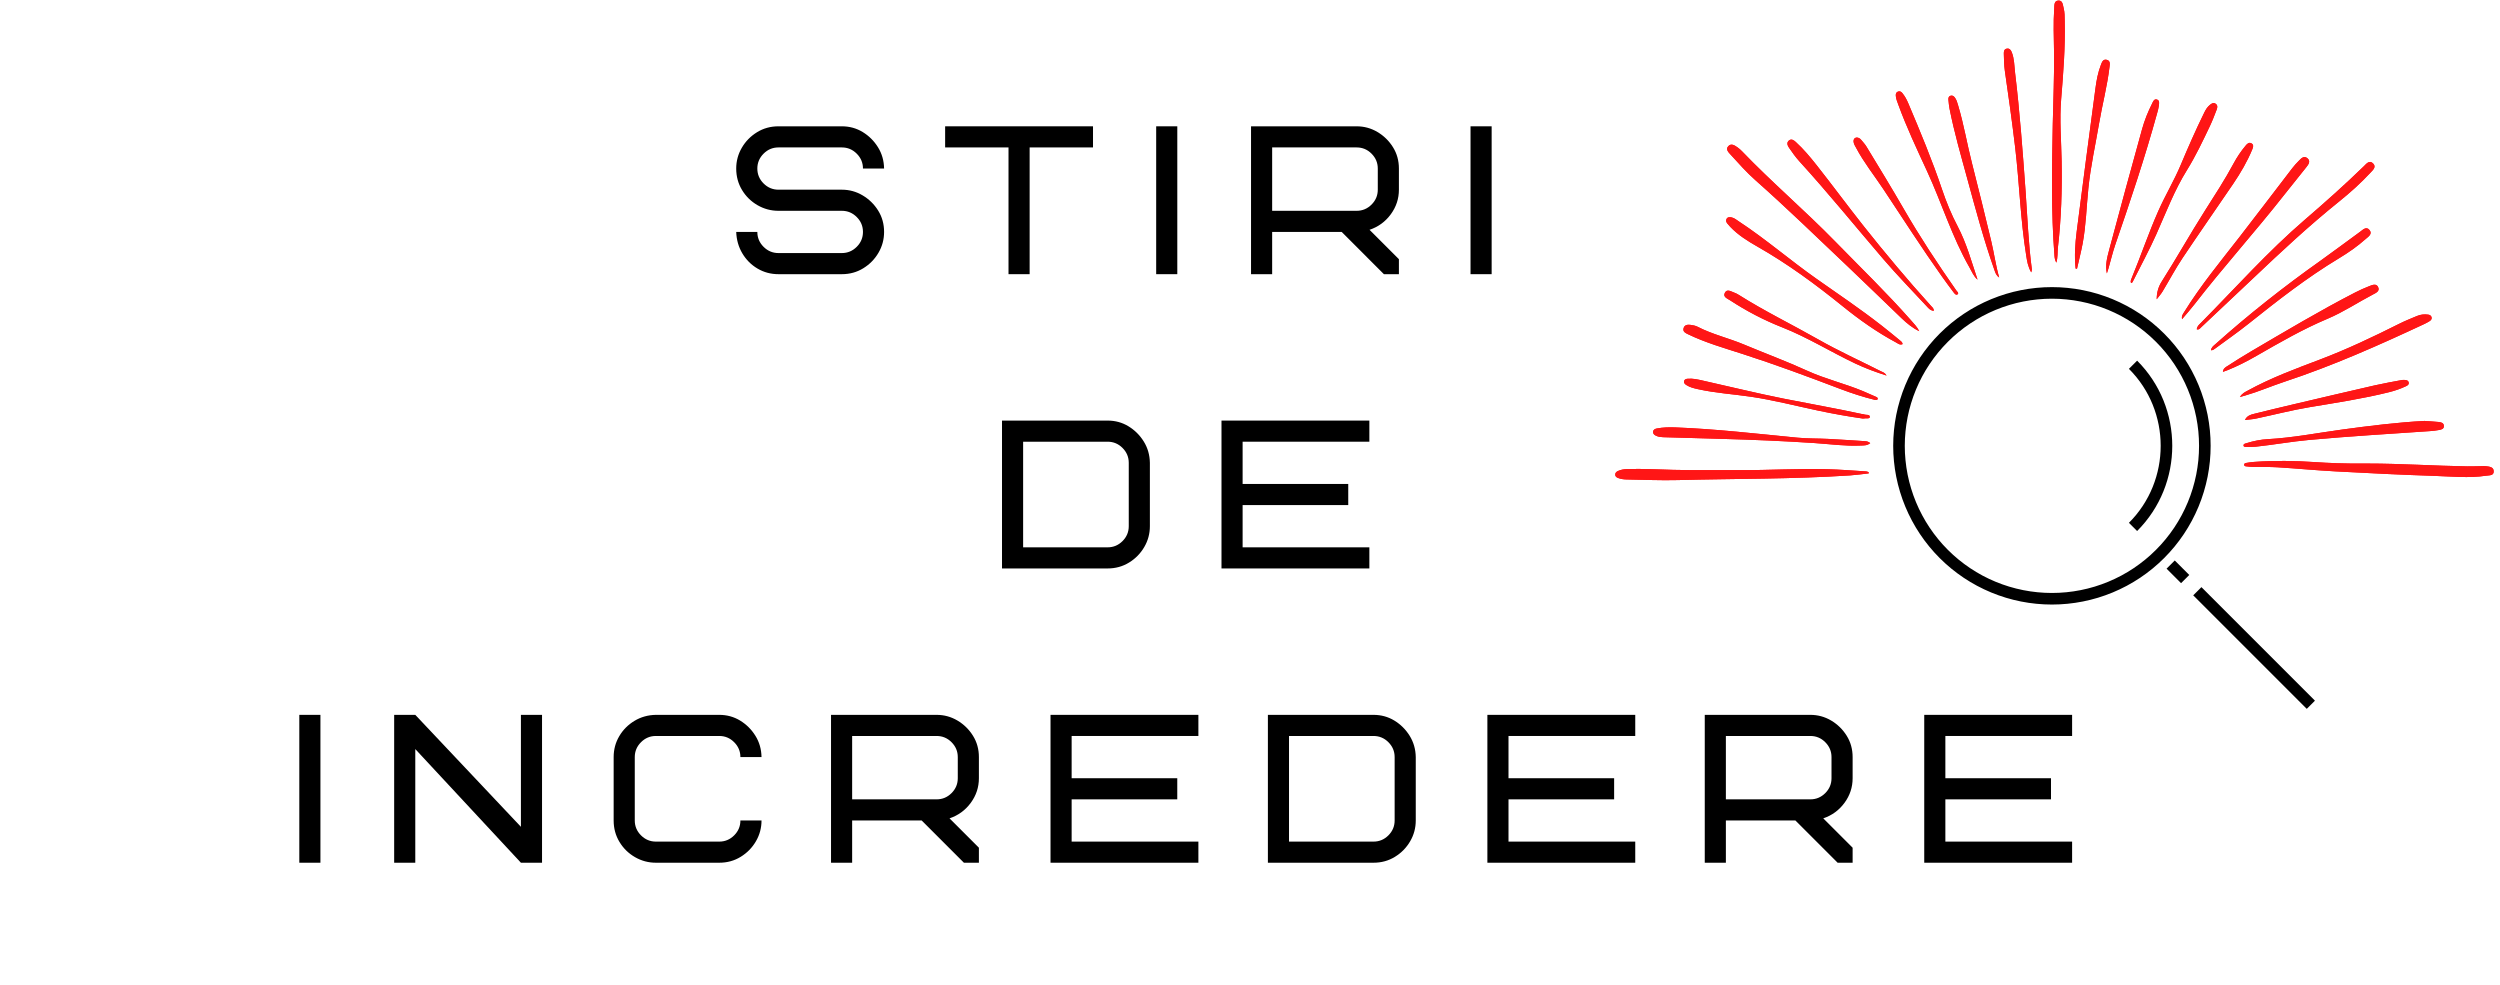 <svg xmlns="http://www.w3.org/2000/svg" xmlns:xlink="http://www.w3.org/1999/xlink" width="881" zoomAndPan="magnify" viewBox="0 0 660.75 260.25" height="347" preserveAspectRatio="xMidYMid meet"><defs><clipPath id="49d83491ef"><path d="M 500.371 75.883 L 611.801 75.883 L 611.801 187.312 L 500.371 187.312 Z M 500.371 75.883 "></path></clipPath><clipPath id="903aa49495"><path d="M 520 75.883 L 611.801 75.883 L 611.801 183 L 520 183 Z M 520 75.883 "></path></clipPath><clipPath id="0c5e429847"><path d="M 537 112 L 611.801 112 L 611.801 187.312 L 537 187.312 Z M 537 112 "></path></clipPath><clipPath id="e9cf9294e7"><path d="M 530 105 L 611.801 105 L 611.801 187.312 L 530 187.312 Z M 530 105 "></path></clipPath><clipPath id="e4dfebdce0"><path d="M 426.855 0 L 659.438 0 L 659.438 127 L 426.855 127 Z M 426.855 0 "></path></clipPath></defs><g id="a9095b2b17"><g clip-rule="nonzero" clip-path="url(#49d83491ef)"><path style="fill:none;stroke-width:2;stroke-linecap:butt;stroke-linejoin:miter;stroke:#000000;stroke-opacity:1;stroke-miterlimit:10;" d="M 53.799 27.401 C 53.799 28.264 53.758 29.126 53.674 29.986 C 53.587 30.849 53.462 31.701 53.294 32.551 C 53.123 33.399 52.914 34.236 52.663 35.063 C 52.413 35.892 52.122 36.704 51.791 37.502 C 51.459 38.301 51.091 39.082 50.683 39.845 C 50.275 40.608 49.831 41.348 49.351 42.068 C 48.871 42.785 48.356 43.479 47.807 44.148 C 47.258 44.817 46.679 45.457 46.066 46.067 C 45.456 46.68 44.816 47.259 44.147 47.808 C 43.479 48.356 42.787 48.869 42.067 49.352 C 41.348 49.831 40.607 50.275 39.844 50.684 C 39.081 51.09 38.3 51.46 37.502 51.791 C 36.703 52.121 35.891 52.412 35.064 52.664 C 34.235 52.914 33.398 53.124 32.551 53.292 C 31.703 53.46 30.848 53.588 29.988 53.672 C 29.128 53.756 28.266 53.8 27.4 53.8 C 26.535 53.8 25.673 53.756 24.813 53.672 C 23.953 53.588 23.098 53.46 22.25 53.292 C 21.401 53.124 20.563 52.914 19.737 52.664 C 18.91 52.412 18.096 52.121 17.297 51.791 C 16.498 51.46 15.717 51.09 14.954 50.684 C 14.193 50.275 13.451 49.831 12.734 49.352 C 12.014 48.869 11.32 48.356 10.651 47.808 C 9.983 47.259 9.345 46.68 8.732 46.067 C 8.122 45.457 7.54 44.817 6.992 44.148 C 6.443 43.479 5.93 42.785 5.45 42.068 C 4.968 41.348 4.524 40.608 4.118 39.845 C 3.71 39.082 3.339 38.301 3.01 37.502 C 2.679 36.704 2.388 35.892 2.137 35.063 C 1.885 34.236 1.676 33.399 1.507 32.551 C 1.339 31.701 1.211 30.849 1.127 29.986 C 1.043 29.126 0.999 28.264 0.999 27.401 C 0.999 26.536 1.043 25.673 1.127 24.813 C 1.211 23.951 1.339 23.098 1.507 22.249 C 1.676 21.401 1.885 20.564 2.137 19.737 C 2.388 18.908 2.679 18.096 3.01 17.298 C 3.339 16.499 3.71 15.718 4.118 14.955 C 4.524 14.192 4.968 13.452 5.45 12.732 C 5.93 12.015 6.443 11.321 6.992 10.652 C 7.54 9.983 8.122 9.343 8.732 8.733 C 9.345 8.12 9.983 7.541 10.651 6.992 C 11.32 6.444 12.014 5.931 12.734 5.448 C 13.451 4.968 14.193 4.524 14.954 4.116 C 15.717 3.71 16.498 3.34 17.297 3.008 C 18.096 2.679 18.91 2.388 19.737 2.136 C 20.563 1.886 21.401 1.676 22.25 1.508 C 23.098 1.339 23.953 1.212 24.813 1.128 C 25.673 1.043 26.535 1 27.4 1 C 28.266 1 29.128 1.043 29.988 1.128 C 30.848 1.212 31.703 1.339 32.551 1.508 C 33.398 1.676 34.235 1.886 35.064 2.136 C 35.891 2.388 36.703 2.679 37.502 3.008 C 38.3 3.34 39.081 3.71 39.844 4.116 C 40.607 4.524 41.348 4.968 42.067 5.448 C 42.787 5.931 43.479 6.444 44.147 6.992 C 44.816 7.541 45.456 8.12 46.066 8.733 C 46.679 9.343 47.258 9.983 47.807 10.652 C 48.356 11.321 48.871 12.015 49.351 12.732 C 49.831 13.452 50.275 14.192 50.683 14.955 C 51.091 15.718 51.459 16.499 51.791 17.298 C 52.122 18.096 52.413 18.908 52.663 19.737 C 52.914 20.564 53.123 21.401 53.294 22.249 C 53.462 23.098 53.587 23.951 53.674 24.813 C 53.758 25.673 53.799 26.536 53.799 27.401 Z M 53.799 27.401 " transform="matrix(1.531,0,0,1.531,500.373,75.884)"></path></g><g clip-rule="nonzero" clip-path="url(#903aa49495)"><path style="fill:none;stroke-width:2;stroke-linecap:butt;stroke-linejoin:miter;stroke:#000000;stroke-opacity:1;stroke-miterlimit:10;" d="M 41.401 13.401 C 49.101 21.1 49.101 33.7 41.401 41.399 " transform="matrix(1.531,0,0,1.531,500.373,75.884)"></path></g><g clip-rule="nonzero" clip-path="url(#0c5e429847)"><path style="fill:none;stroke-width:2;stroke-linecap:butt;stroke-linejoin:miter;stroke:#000000;stroke-opacity:1;stroke-miterlimit:10;" d="M 72.1 72.101 L 52.5 52.501 " transform="matrix(1.531,0,0,1.531,500.373,75.884)"></path></g><g clip-rule="nonzero" clip-path="url(#e9cf9294e7)"><path style="fill:none;stroke-width:2;stroke-linecap:butt;stroke-linejoin:miter;stroke:#000000;stroke-opacity:1;stroke-miterlimit:10;" d="M 47.899 47.899 L 50.4 50.401 " transform="matrix(1.531,0,0,1.531,500.373,75.884)"></path></g><g clip-rule="nonzero" clip-path="url(#e4dfebdce0)"><path style=" stroke:none;fill-rule:nonzero;fill:#ff1616;fill-opacity:1;" d="M 507.262 87.535 C 505.453 86.68 503.949 85.418 502.531 84.062 C 497.801 79.547 493.137 74.961 488.391 70.469 C 480.301 62.816 472.328 55.043 463.988 47.66 C 461.633 45.574 459.551 43.227 457.438 40.91 C 456.871 40.289 455.992 39.484 456.793 38.629 C 457.582 37.781 458.508 38.445 459.273 38.988 C 459.668 39.266 460.043 39.59 460.379 39.941 C 468.305 48.203 477.043 55.625 485.039 63.82 C 491.762 70.715 498.688 77.414 505.062 84.645 C 505.859 85.551 506.707 86.414 507.262 87.535 Z M 543.906 65.438 C 544.789 57.84 545.027 50.207 544.891 42.562 C 544.793 37.09 544.312 31.629 544.77 26.148 C 545.34 19.328 545.871 12.504 545.711 5.652 C 545.684 4.461 545.723 3.258 545.41 2.098 C 545.191 1.281 545.184 0.082 544.031 0.145 C 542.844 0.207 542.988 1.395 542.93 2.234 C 542.668 6.023 542.82 9.812 542.879 13.609 C 542.977 20.008 542.66 26.41 542.543 32.812 C 542.332 44.422 542.086 56.031 542.996 67.629 C 543.039 68.16 543.105 68.68 543.484 69.422 C 543.922 67.969 543.762 66.684 543.906 65.438 Z M 611.863 122.133 C 606.488 121.766 601.074 121.699 595.703 122.086 C 595.043 122.133 594.387 122.227 593.738 122.344 C 593.453 122.395 593.074 122.48 593.129 122.891 C 593.172 123.207 593.496 123.246 593.758 123.27 C 594.328 123.332 594.898 123.395 595.473 123.406 C 597.637 123.445 599.805 123.375 601.965 123.508 C 607.078 123.824 612.18 124.316 617.297 124.59 C 625.941 125.055 634.59 125.492 643.242 125.77 C 647.867 125.914 652.508 126.426 657.133 125.723 C 657.969 125.594 659.164 125.758 659.082 124.484 C 659.016 123.375 657.898 123.336 657.031 123.215 C 656.598 123.156 656.148 123.203 655.707 123.207 C 654.516 123.227 653.324 123.277 652.133 123.262 C 643.387 123.117 634.656 122.523 625.906 122.516 C 619.91 122.586 615.133 122.359 611.863 122.133 Z M 493.855 124.777 C 493.652 124.715 493.453 124.609 493.246 124.594 C 489.855 124.387 486.461 124.105 483.066 124.012 C 475.332 123.793 467.605 124.301 459.875 124.254 C 453.996 124.215 448.117 124.332 442.246 124.184 C 438.184 124.078 434.129 123.848 430.062 123.977 C 429.215 124.004 428.391 124.129 427.617 124.492 C 427.191 124.691 426.871 125 426.906 125.508 C 426.938 125.961 427.281 126.191 427.668 126.336 C 428.379 126.598 429.121 126.711 429.879 126.719 C 434.383 126.785 438.895 127.008 443.395 126.887 C 458.582 126.484 473.785 126.648 488.957 125.652 C 490.613 125.543 492.258 125.297 493.906 125.117 C 493.891 125.004 493.871 124.891 493.855 124.777 Z M 593.34 104.555 C 596.91 103.527 600.32 102.039 603.836 100.875 C 616.527 96.684 628.707 91.266 640.793 85.613 C 641.27 85.391 641.734 85.133 642.18 84.852 C 642.535 84.629 642.773 84.281 642.664 83.844 C 642.555 83.414 642.195 83.219 641.777 83.156 C 640.746 83.008 639.742 83.117 638.785 83.523 C 637.242 84.176 635.676 84.793 634.18 85.543 C 627.266 89.016 620.285 92.336 613.051 95.07 C 606.562 97.52 600.066 99.934 593.973 103.293 C 593.332 103.648 592.637 103.934 592.004 104.93 C 592.684 104.738 593.012 104.648 593.34 104.555 Z M 581.695 86.57 C 586.359 82.184 591.031 77.797 595.676 73.391 C 602.984 66.457 610.352 59.594 618.215 53.273 C 621.137 50.922 623.945 48.418 626.5 45.652 C 627.125 44.977 628.16 44.137 627.195 43.184 C 626.211 42.215 625.422 43.301 624.762 43.941 C 619.754 48.809 614.535 53.461 609.25 58.004 C 599.402 66.461 590.801 76.148 581.699 85.336 C 581.23 85.805 580.652 86.258 580.613 87.039 C 581.191 87.207 581.426 86.824 581.695 86.57 Z M 502.094 89.91 C 500.52 88.625 498.957 87.332 497.355 86.082 C 491.785 81.727 485.926 77.781 480.145 73.719 C 473.172 68.824 466.723 63.211 459.59 58.527 C 458.965 58.117 458.395 57.605 457.637 57.453 C 457.152 57.355 456.641 57.32 456.34 57.836 C 456.086 58.277 456.238 58.699 456.527 59.062 C 456.773 59.375 457.039 59.672 457.312 59.961 C 459.379 62.129 461.898 63.703 464.465 65.164 C 472.477 69.723 479.867 75.152 487.016 80.938 C 491.449 84.527 496.098 87.812 501.133 90.516 C 501.641 90.789 502.141 91.27 502.859 90.949 C 502.809 90.434 502.422 90.18 502.094 89.91 Z M 548.953 71.027 C 549.453 68.812 550.02 66.605 550.441 64.375 C 551.344 59.547 551.457 54.633 551.957 49.762 C 552.547 43.961 553.828 38.262 554.809 32.52 C 555.656 27.562 556.957 22.684 557.547 17.68 C 557.637 16.945 557.805 16.051 556.812 15.805 C 555.828 15.559 555.543 16.434 555.277 17.117 C 554.504 19.102 554.109 21.191 553.832 23.293 C 552.152 35.934 550.473 48.578 548.863 61.23 C 548.453 64.461 548.238 67.719 548.582 70.977 C 548.707 70.992 548.832 71.012 548.953 71.027 Z M 579.953 80.488 C 587.605 70.602 596 61.328 603.715 51.5 C 605.652 49.035 607.648 46.617 609.586 44.152 C 610.137 43.457 610.766 42.594 609.848 41.824 C 608.93 41.051 608.211 41.859 607.594 42.484 C 606.973 43.109 606.375 43.77 605.84 44.465 C 601.211 50.488 596.633 56.547 591.977 62.543 C 586.91 69.062 581.648 75.43 577.285 82.465 C 576.949 83.012 576.52 83.512 576.719 84.355 C 577.801 83.066 578.926 81.816 579.953 80.488 Z M 537.031 71.242 C 536.105 64.367 535.863 57.434 535.363 50.527 C 534.605 40.09 533.844 29.652 532.59 19.262 C 532.371 17.434 532.406 15.543 531.703 13.793 C 531.48 13.246 531.137 12.738 530.434 12.848 C 529.695 12.965 529.59 13.582 529.609 14.168 C 529.66 15.668 529.656 17.18 529.871 18.66 C 530.852 25.43 531.801 32.203 532.609 39 C 533.734 48.512 534.004 58.109 535.531 67.578 C 535.758 68.984 535.953 70.418 536.848 71.984 C 536.973 71.488 537.047 71.359 537.031 71.242 Z M 496.254 105.477 C 496.375 105.082 495.992 104.957 495.727 104.836 C 494.602 104.328 493.473 103.824 492.332 103.352 C 487.52 101.355 482.414 100.164 477.66 97.992 C 472.156 95.477 466.477 93.383 460.898 91.043 C 456.867 89.352 452.566 88.375 448.66 86.355 C 448.086 86.062 447.402 85.938 446.75 85.855 C 445.969 85.754 445.164 85.891 444.953 86.805 C 444.754 87.68 445.449 88.004 446.117 88.328 C 450.742 90.574 455.672 91.973 460.543 93.547 C 469.281 96.363 477.887 99.566 486.469 102.828 C 489.441 103.957 492.465 104.93 495.484 105.68 C 495.805 105.641 496.152 105.805 496.254 105.477 Z M 517.418 59.852 C 515.746 56.676 514.398 53.379 513.254 49.988 C 510.652 42.289 507.531 34.793 504.363 27.316 C 503.953 26.34 503.449 25.402 502.77 24.582 C 502.48 24.23 502.082 24.008 501.598 24.219 C 501.113 24.43 501.023 24.855 501.059 25.324 C 501.121 26.129 501.43 26.863 501.703 27.609 C 503.895 33.629 506.637 39.418 509.316 45.227 C 513.195 53.633 515.898 62.555 520.512 70.641 C 521.156 71.773 521.617 73.023 522.668 73.914 C 521.07 69.16 519.766 64.309 517.418 59.852 Z M 510.332 80.809 C 504.168 73.996 498.273 66.953 492.562 59.758 C 488.367 54.465 484.367 49.016 480.18 43.715 C 478.461 41.539 476.68 39.391 474.613 37.516 C 474.113 37.066 473.492 36.602 472.84 37.113 C 472.133 37.668 472.426 38.449 472.828 39.031 C 473.68 40.266 474.547 41.508 475.551 42.609 C 483.195 51.004 490.344 59.824 497.727 68.438 C 501.434 72.758 505.414 76.84 509.293 81.016 C 509.75 81.508 510.203 82.09 511.113 82.145 C 511.086 81.441 510.648 81.16 510.332 80.809 Z M 619.07 113.527 C 612.516 114.418 606.012 115.707 599.387 116.066 C 597.492 116.168 595.621 116.551 593.801 117.117 C 593.441 117.23 592.891 117.297 592.969 117.785 C 593.023 118.16 593.531 118.125 593.879 118.125 C 594.629 118.121 595.383 118.148 596.125 118.07 C 600.906 117.562 605.641 116.695 610.438 116.262 C 621.031 115.301 631.645 114.668 642.254 113.941 C 643.043 113.887 643.836 113.801 644.617 113.652 C 645.215 113.539 645.938 113.406 645.918 112.594 C 645.895 111.723 645.145 111.598 644.484 111.527 C 643.254 111.402 642.02 111.344 640.785 111.254 C 633.504 111.637 626.281 112.551 619.07 113.527 Z M 563.832 74.156 C 565.895 70.055 568.09 66.023 569.957 61.82 C 572.488 56.141 574.688 50.293 577.996 44.98 C 580.332 41.219 582.215 37.223 584.113 33.234 C 584.777 31.84 585.316 30.387 585.875 28.945 C 586.086 28.398 586.168 27.797 585.566 27.402 C 585.016 27.039 584.559 27.344 584.129 27.684 C 583.41 28.238 582.969 28.988 582.57 29.793 C 580.348 34.312 578.328 38.922 576.379 43.562 C 574.633 47.719 572.297 51.586 570.469 55.711 C 567.871 61.566 565.836 67.637 563.387 73.551 C 563.227 73.945 563.02 74.355 563.23 74.809 C 563.621 74.758 563.703 74.414 563.832 74.156 Z M 492.98 116.605 C 489.766 116.402 486.555 116.172 483.336 116.008 C 480.559 115.863 477.766 115.941 475.004 115.672 C 464.285 114.629 453.59 113.383 442.82 112.965 C 441.184 112.902 439.551 112.938 437.938 113.238 C 437.457 113.328 436.965 113.52 436.914 114.113 C 436.863 114.691 437.289 114.984 437.742 115.191 C 438.312 115.453 438.922 115.531 439.547 115.551 C 444.801 115.695 450.051 115.855 455.301 116 C 463.422 116.223 471.535 116.566 479.641 117.105 C 483.688 117.375 487.723 117.953 491.793 117.758 C 492.613 117.719 493.473 117.809 494.305 117.113 C 493.836 116.73 493.418 116.637 492.98 116.605 Z M 588.82 97.805 C 591.445 96.738 593.957 95.449 596.41 94.039 C 602.539 90.52 608.656 86.992 615.191 84.238 C 619.391 82.469 623.191 79.914 627.223 77.805 C 627.953 77.422 629.074 76.941 628.527 75.852 C 628.012 74.816 626.945 75.348 626.16 75.645 C 624.883 76.133 623.633 76.707 622.418 77.332 C 613.07 82.148 604.047 87.543 594.977 92.855 C 592.844 94.105 590.754 95.43 588.676 96.766 C 588.195 97.074 587.609 97.387 587.512 98.285 C 588.031 98.094 588.434 97.961 588.82 97.805 Z M 526.273 63.695 C 524.629 56.875 522.969 50.059 521.227 43.266 C 519.91 38.137 519.051 32.902 517.523 27.824 C 517.309 27.105 517.121 26.371 516.652 25.762 C 516.367 25.387 515.996 25.152 515.508 25.312 C 514.984 25.484 514.922 25.941 514.969 26.395 C 515.043 27.184 515.113 27.98 515.27 28.758 C 516.504 34.996 518.273 41.098 519.949 47.227 C 522.156 55.309 524.312 63.398 527.105 71.305 C 527.363 72.039 527.582 72.812 528.383 73.336 C 527.469 70.168 527.043 66.895 526.273 63.695 Z M 571.566 77.027 C 573.324 74.121 574.91 71.102 576.793 68.281 C 581.203 61.672 585.766 55.164 590.227 48.59 C 592.184 45.703 593.949 42.695 595.281 39.461 C 595.5 38.934 595.73 38.293 595.094 37.91 C 594.41 37.496 593.934 37.996 593.527 38.484 C 592.305 39.945 591.242 41.512 590.344 43.195 C 588.047 47.477 585.391 51.547 582.789 55.641 C 578.855 61.824 575.277 68.223 571.344 74.406 C 570.457 75.801 570.012 77.344 570.012 79.098 C 570.535 78.41 571.121 77.762 571.566 77.027 Z M 585.406 92.156 C 588.355 89.984 591.371 87.887 594.238 85.602 C 601.945 79.453 609.699 73.387 618.164 68.285 C 620.66 66.781 623.066 65.113 625.246 63.168 C 625.922 62.566 627.109 61.867 626.266 60.801 C 625.41 59.723 624.5 60.738 623.758 61.273 C 620.285 63.785 616.871 66.379 613.375 68.859 C 603.664 75.738 594.336 83.09 585.465 91.02 C 585.016 91.422 584.48 91.785 584.359 92.566 C 584.863 92.605 585.133 92.359 585.406 92.156 Z M 557.273 70.922 C 557.883 68.801 558.387 66.648 559.102 64.566 C 563.062 53.086 566.922 41.574 570.145 29.863 C 570.32 29.227 570.512 28.582 570.586 27.93 C 570.652 27.34 570.832 26.547 570.094 26.309 C 569.32 26.059 569.066 26.84 568.801 27.371 C 567.707 29.543 566.793 31.805 566.145 34.145 C 563.207 44.781 560.277 55.418 557.441 66.082 C 556.914 68.059 556.367 70.094 556.844 72.258 C 556.988 71.812 557.145 71.371 557.273 70.922 Z M 596.32 110.617 C 600.984 109.633 605.609 108.426 610.305 107.637 C 617.359 106.453 624.434 105.395 631.383 103.664 C 632.938 103.277 634.434 102.777 635.871 102.09 C 636.285 101.895 636.711 101.676 636.625 101.137 C 636.531 100.527 636.004 100.453 635.512 100.418 C 635.25 100.398 634.977 100.41 634.719 100.461 C 632.379 100.91 630.027 101.309 627.703 101.84 C 620.602 103.465 613.512 105.133 606.418 106.801 C 602.852 107.641 599.289 108.492 595.738 109.379 C 594.82 109.605 593.883 109.879 593.34 111.004 C 594.332 110.879 595.344 110.824 596.32 110.617 Z M 489.906 37.52 C 489.973 38.105 490.312 38.582 490.582 39.09 C 492.617 42.934 495.328 46.324 497.727 49.926 C 502.895 57.688 507.906 65.551 513.312 73.152 C 514.312 74.555 515.332 75.945 516.375 77.316 C 516.621 77.641 517.023 78.141 517.434 77.742 C 517.766 77.422 517.25 77.059 517.035 76.75 C 512.117 69.727 507.402 62.562 503.117 55.141 C 499.938 49.629 496.617 44.203 493.316 38.766 C 492.91 38.094 492.359 37.504 491.848 36.898 C 491.586 36.59 491.234 36.398 490.816 36.352 C 490.184 36.34 489.82 36.789 489.906 37.52 Z M 494.184 110.23 C 494.234 109.414 493.156 109.77 492.609 109.504 C 492.461 109.43 492.262 109.461 492.09 109.422 C 485.227 107.93 478.309 106.73 471.426 105.359 C 464.191 103.918 457.027 102.141 449.828 100.539 C 448.625 100.27 447.406 100.008 446.156 100.094 C 445.707 100.125 445.238 100.195 445.109 100.727 C 444.984 101.254 445.363 101.547 445.738 101.789 C 446.648 102.371 447.684 102.617 448.719 102.848 C 453.344 103.883 458.074 104.168 462.746 104.855 C 468.781 105.746 474.688 107.285 480.648 108.547 C 484.578 109.375 488.535 110.078 492.367 110.625 C 493.109 110.469 494.148 110.766 494.184 110.23 Z M 497.188 98.156 C 491.629 95.344 485.941 92.77 480.535 89.691 C 473.586 85.738 466.379 82.246 459.613 77.969 C 459.207 77.711 458.77 77.477 458.312 77.32 C 457.48 77.031 456.434 76.266 455.863 77.426 C 455.336 78.5 456.523 78.891 457.227 79.352 C 461.598 82.215 466.211 84.621 471.082 86.539 C 477.797 89.188 483.922 93.039 490.43 96.113 C 492.973 97.316 495.605 98.297 498.633 99.262 C 498.121 98.441 497.605 98.367 497.188 98.156 Z M 497.188 98.156 "></path><path style=" stroke:none;fill-rule:nonzero;fill:#ff1616;fill-opacity:1;" d="M 507.262 87.535 C 505.453 86.68 503.949 85.418 502.531 84.062 C 497.801 79.547 493.137 74.961 488.391 70.469 C 480.301 62.816 472.328 55.043 463.988 47.66 C 461.633 45.574 459.551 43.227 457.438 40.91 C 456.871 40.289 455.992 39.484 456.793 38.629 C 457.582 37.781 458.508 38.445 459.273 38.988 C 459.668 39.266 460.043 39.59 460.379 39.941 C 468.305 48.203 477.043 55.625 485.039 63.82 C 491.762 70.715 498.688 77.414 505.062 84.645 C 505.859 85.551 506.707 86.414 507.262 87.535 Z M 543.906 65.438 C 544.789 57.84 545.027 50.207 544.891 42.562 C 544.793 37.09 544.312 31.629 544.77 26.148 C 545.34 19.328 545.871 12.504 545.711 5.652 C 545.684 4.461 545.723 3.258 545.41 2.098 C 545.191 1.281 545.184 0.082 544.031 0.145 C 542.844 0.207 542.988 1.395 542.93 2.234 C 542.668 6.023 542.82 9.812 542.879 13.609 C 542.977 20.008 542.66 26.41 542.543 32.812 C 542.332 44.422 542.086 56.031 542.996 67.629 C 543.039 68.16 543.105 68.68 543.484 69.422 C 543.922 67.969 543.762 66.684 543.906 65.438 Z M 611.863 122.133 C 606.488 121.766 601.074 121.699 595.703 122.086 C 595.043 122.133 594.387 122.227 593.738 122.344 C 593.453 122.395 593.074 122.48 593.129 122.891 C 593.172 123.207 593.496 123.246 593.758 123.27 C 594.328 123.332 594.898 123.395 595.473 123.406 C 597.637 123.445 599.805 123.375 601.965 123.508 C 607.078 123.824 612.18 124.316 617.297 124.59 C 625.941 125.055 634.59 125.492 643.242 125.77 C 647.867 125.914 652.508 126.426 657.133 125.723 C 657.969 125.594 659.164 125.758 659.082 124.484 C 659.016 123.375 657.898 123.336 657.031 123.215 C 656.598 123.156 656.148 123.203 655.707 123.207 C 654.516 123.227 653.324 123.277 652.133 123.262 C 643.387 123.117 634.656 122.523 625.906 122.516 C 619.91 122.586 615.133 122.359 611.863 122.133 Z M 493.855 124.777 C 493.652 124.715 493.453 124.609 493.246 124.594 C 489.855 124.387 486.461 124.105 483.066 124.012 C 475.332 123.793 467.605 124.301 459.875 124.254 C 453.996 124.215 448.117 124.332 442.246 124.184 C 438.184 124.078 434.129 123.848 430.062 123.977 C 429.215 124.004 428.391 124.129 427.617 124.492 C 427.191 124.691 426.871 125 426.906 125.508 C 426.938 125.961 427.281 126.191 427.668 126.336 C 428.379 126.598 429.121 126.711 429.879 126.719 C 434.383 126.785 438.895 127.008 443.395 126.887 C 458.582 126.484 473.785 126.648 488.957 125.652 C 490.613 125.543 492.258 125.297 493.906 125.117 C 493.891 125.004 493.871 124.891 493.855 124.777 Z M 593.34 104.555 C 596.91 103.527 600.32 102.039 603.836 100.875 C 616.527 96.684 628.707 91.266 640.793 85.613 C 641.27 85.391 641.734 85.133 642.18 84.852 C 642.535 84.629 642.773 84.281 642.664 83.844 C 642.555 83.414 642.195 83.219 641.777 83.156 C 640.746 83.008 639.742 83.117 638.785 83.523 C 637.242 84.176 635.676 84.793 634.18 85.543 C 627.266 89.016 620.285 92.336 613.051 95.07 C 606.562 97.52 600.066 99.934 593.973 103.293 C 593.332 103.648 592.637 103.934 592.004 104.93 C 592.684 104.738 593.012 104.648 593.34 104.555 Z M 581.695 86.57 C 586.359 82.184 591.031 77.797 595.676 73.391 C 602.984 66.457 610.352 59.594 618.215 53.273 C 621.137 50.922 623.945 48.418 626.5 45.652 C 627.125 44.977 628.16 44.137 627.195 43.184 C 626.211 42.215 625.422 43.301 624.762 43.941 C 619.754 48.809 614.535 53.461 609.25 58.004 C 599.402 66.461 590.801 76.148 581.699 85.336 C 581.23 85.805 580.652 86.258 580.613 87.039 C 581.191 87.207 581.426 86.824 581.695 86.57 Z M 502.094 89.91 C 500.52 88.625 498.957 87.332 497.355 86.082 C 491.785 81.727 485.926 77.781 480.145 73.719 C 473.172 68.824 466.723 63.211 459.59 58.527 C 458.965 58.117 458.395 57.605 457.637 57.453 C 457.152 57.355 456.641 57.32 456.34 57.836 C 456.086 58.277 456.238 58.699 456.527 59.062 C 456.773 59.375 457.039 59.672 457.312 59.961 C 459.379 62.129 461.898 63.703 464.465 65.164 C 472.477 69.723 479.867 75.152 487.016 80.938 C 491.449 84.527 496.098 87.812 501.133 90.516 C 501.641 90.789 502.141 91.27 502.859 90.949 C 502.809 90.434 502.422 90.18 502.094 89.91 Z M 548.953 71.027 C 549.453 68.812 550.02 66.605 550.441 64.375 C 551.344 59.547 551.457 54.633 551.957 49.762 C 552.547 43.961 553.828 38.262 554.809 32.52 C 555.656 27.562 556.957 22.684 557.547 17.68 C 557.637 16.945 557.805 16.051 556.812 15.805 C 555.828 15.559 555.543 16.434 555.277 17.117 C 554.504 19.102 554.109 21.191 553.832 23.293 C 552.152 35.934 550.473 48.578 548.863 61.23 C 548.453 64.461 548.238 67.719 548.582 70.977 C 548.707 70.992 548.832 71.012 548.953 71.027 Z M 579.953 80.488 C 587.605 70.602 596 61.328 603.715 51.5 C 605.652 49.035 607.648 46.617 609.586 44.152 C 610.137 43.457 610.766 42.594 609.848 41.824 C 608.93 41.051 608.211 41.859 607.594 42.484 C 606.973 43.109 606.375 43.77 605.84 44.465 C 601.211 50.488 596.633 56.547 591.977 62.543 C 586.91 69.062 581.648 75.43 577.285 82.465 C 576.949 83.012 576.52 83.512 576.719 84.355 C 577.801 83.066 578.926 81.816 579.953 80.488 Z M 537.031 71.242 C 536.105 64.367 535.863 57.434 535.363 50.527 C 534.605 40.09 533.844 29.652 532.59 19.262 C 532.371 17.434 532.406 15.543 531.703 13.793 C 531.48 13.246 531.137 12.738 530.434 12.848 C 529.695 12.965 529.59 13.582 529.609 14.168 C 529.66 15.668 529.656 17.18 529.871 18.66 C 530.852 25.43 531.801 32.203 532.609 39 C 533.734 48.512 534.004 58.109 535.531 67.578 C 535.758 68.984 535.953 70.418 536.848 71.984 C 536.973 71.488 537.047 71.359 537.031 71.242 Z M 496.254 105.477 C 496.375 105.082 495.992 104.957 495.727 104.836 C 494.602 104.328 493.473 103.824 492.332 103.352 C 487.52 101.355 482.414 100.164 477.66 97.992 C 472.156 95.477 466.477 93.383 460.898 91.043 C 456.867 89.352 452.566 88.375 448.66 86.355 C 448.086 86.062 447.402 85.938 446.75 85.855 C 445.969 85.754 445.164 85.891 444.953 86.805 C 444.754 87.68 445.449 88.004 446.117 88.328 C 450.742 90.574 455.672 91.973 460.543 93.547 C 469.281 96.363 477.887 99.566 486.469 102.828 C 489.441 103.957 492.465 104.93 495.484 105.68 C 495.805 105.641 496.152 105.805 496.254 105.477 Z M 517.418 59.852 C 515.746 56.676 514.398 53.379 513.254 49.988 C 510.652 42.289 507.531 34.793 504.363 27.316 C 503.953 26.34 503.449 25.402 502.77 24.582 C 502.48 24.23 502.082 24.008 501.598 24.219 C 501.113 24.43 501.023 24.855 501.059 25.324 C 501.121 26.129 501.43 26.863 501.703 27.609 C 503.895 33.629 506.637 39.418 509.316 45.227 C 513.195 53.633 515.898 62.555 520.512 70.641 C 521.156 71.773 521.617 73.023 522.668 73.914 C 521.07 69.16 519.766 64.309 517.418 59.852 Z M 510.332 80.809 C 504.168 73.996 498.273 66.953 492.562 59.758 C 488.367 54.465 484.367 49.016 480.18 43.715 C 478.461 41.539 476.68 39.391 474.613 37.516 C 474.113 37.066 473.492 36.602 472.84 37.113 C 472.133 37.668 472.426 38.449 472.828 39.031 C 473.68 40.266 474.547 41.508 475.551 42.609 C 483.195 51.004 490.344 59.824 497.727 68.438 C 501.434 72.758 505.414 76.84 509.293 81.016 C 509.75 81.508 510.203 82.09 511.113 82.145 C 511.086 81.441 510.648 81.16 510.332 80.809 Z M 619.07 113.527 C 612.516 114.418 606.012 115.707 599.387 116.066 C 597.492 116.168 595.621 116.551 593.801 117.117 C 593.441 117.23 592.891 117.297 592.969 117.785 C 593.023 118.16 593.531 118.125 593.879 118.125 C 594.629 118.121 595.383 118.148 596.125 118.07 C 600.906 117.562 605.641 116.695 610.438 116.262 C 621.031 115.301 631.645 114.668 642.254 113.941 C 643.043 113.887 643.836 113.801 644.617 113.652 C 645.215 113.539 645.938 113.406 645.918 112.594 C 645.895 111.723 645.145 111.598 644.484 111.527 C 643.254 111.402 642.02 111.344 640.785 111.254 C 633.504 111.637 626.281 112.551 619.07 113.527 Z M 563.832 74.156 C 565.895 70.055 568.09 66.023 569.957 61.82 C 572.488 56.141 574.688 50.293 577.996 44.98 C 580.332 41.219 582.215 37.223 584.113 33.234 C 584.777 31.84 585.316 30.387 585.875 28.945 C 586.086 28.398 586.168 27.797 585.566 27.402 C 585.016 27.039 584.559 27.344 584.129 27.684 C 583.41 28.238 582.969 28.988 582.57 29.793 C 580.348 34.312 578.328 38.922 576.379 43.562 C 574.633 47.719 572.297 51.586 570.469 55.711 C 567.871 61.566 565.836 67.637 563.387 73.551 C 563.227 73.945 563.02 74.355 563.23 74.809 C 563.621 74.758 563.703 74.414 563.832 74.156 Z M 492.98 116.605 C 489.766 116.402 486.555 116.172 483.336 116.008 C 480.559 115.863 477.766 115.941 475.004 115.672 C 464.285 114.629 453.59 113.383 442.82 112.965 C 441.184 112.902 439.551 112.938 437.938 113.238 C 437.457 113.328 436.965 113.52 436.914 114.113 C 436.863 114.691 437.289 114.984 437.742 115.191 C 438.312 115.453 438.922 115.531 439.547 115.551 C 444.801 115.695 450.051 115.855 455.301 116 C 463.422 116.223 471.535 116.566 479.641 117.105 C 483.688 117.375 487.723 117.953 491.793 117.758 C 492.613 117.719 493.473 117.809 494.305 117.113 C 493.836 116.73 493.418 116.637 492.98 116.605 Z M 588.82 97.805 C 591.445 96.738 593.957 95.449 596.41 94.039 C 602.539 90.52 608.656 86.992 615.191 84.238 C 619.391 82.469 623.191 79.914 627.223 77.805 C 627.953 77.422 629.074 76.941 628.527 75.852 C 628.012 74.816 626.945 75.348 626.16 75.645 C 624.883 76.133 623.633 76.707 622.418 77.332 C 613.07 82.148 604.047 87.543 594.977 92.855 C 592.844 94.105 590.754 95.43 588.676 96.766 C 588.195 97.074 587.609 97.387 587.512 98.285 C 588.031 98.094 588.434 97.961 588.82 97.805 Z M 526.273 63.695 C 524.629 56.875 522.969 50.059 521.227 43.266 C 519.91 38.137 519.051 32.902 517.523 27.824 C 517.309 27.105 517.121 26.371 516.652 25.762 C 516.367 25.387 515.996 25.152 515.508 25.312 C 514.984 25.484 514.922 25.941 514.969 26.395 C 515.043 27.184 515.113 27.98 515.27 28.758 C 516.504 34.996 518.273 41.098 519.949 47.227 C 522.156 55.309 524.312 63.398 527.105 71.305 C 527.363 72.039 527.582 72.812 528.383 73.336 C 527.469 70.168 527.043 66.895 526.273 63.695 Z M 571.566 77.027 C 573.324 74.121 574.91 71.102 576.793 68.281 C 581.203 61.672 585.766 55.164 590.227 48.59 C 592.184 45.703 593.949 42.695 595.281 39.461 C 595.5 38.934 595.73 38.293 595.094 37.91 C 594.41 37.496 593.934 37.996 593.527 38.484 C 592.305 39.945 591.242 41.512 590.344 43.195 C 588.047 47.477 585.391 51.547 582.789 55.641 C 578.855 61.824 575.277 68.223 571.344 74.406 C 570.457 75.801 570.012 77.344 570.012 79.098 C 570.535 78.41 571.121 77.762 571.566 77.027 Z M 585.406 92.156 C 588.355 89.984 591.371 87.887 594.238 85.602 C 601.945 79.453 609.699 73.387 618.164 68.285 C 620.66 66.781 623.066 65.113 625.246 63.168 C 625.922 62.566 627.109 61.867 626.266 60.801 C 625.41 59.723 624.5 60.738 623.758 61.273 C 620.285 63.785 616.871 66.379 613.375 68.859 C 603.664 75.738 594.336 83.09 585.465 91.02 C 585.016 91.422 584.48 91.785 584.359 92.566 C 584.863 92.605 585.133 92.359 585.406 92.156 Z M 557.273 70.922 C 557.883 68.801 558.387 66.648 559.102 64.566 C 563.062 53.086 566.922 41.574 570.145 29.863 C 570.32 29.227 570.512 28.582 570.586 27.93 C 570.652 27.34 570.832 26.547 570.094 26.309 C 569.32 26.059 569.066 26.84 568.801 27.371 C 567.707 29.543 566.793 31.805 566.145 34.145 C 563.207 44.781 560.277 55.418 557.441 66.082 C 556.914 68.059 556.367 70.094 556.844 72.258 C 556.988 71.812 557.145 71.371 557.273 70.922 Z M 596.32 110.617 C 600.984 109.633 605.609 108.426 610.305 107.637 C 617.359 106.453 624.434 105.395 631.383 103.664 C 632.938 103.277 634.434 102.777 635.871 102.09 C 636.285 101.895 636.711 101.676 636.625 101.137 C 636.531 100.527 636.004 100.453 635.512 100.418 C 635.25 100.398 634.977 100.41 634.719 100.461 C 632.379 100.91 630.027 101.309 627.703 101.84 C 620.602 103.465 613.512 105.133 606.418 106.801 C 602.852 107.641 599.289 108.492 595.738 109.379 C 594.82 109.605 593.883 109.879 593.34 111.004 C 594.332 110.879 595.344 110.824 596.32 110.617 Z M 489.906 37.52 C 489.973 38.105 490.312 38.582 490.582 39.09 C 492.617 42.934 495.328 46.324 497.727 49.926 C 502.895 57.688 507.906 65.551 513.312 73.152 C 514.312 74.555 515.332 75.945 516.375 77.316 C 516.621 77.641 517.023 78.141 517.434 77.742 C 517.766 77.422 517.25 77.059 517.035 76.75 C 512.117 69.727 507.402 62.562 503.117 55.141 C 499.938 49.629 496.617 44.203 493.316 38.766 C 492.91 38.094 492.359 37.504 491.848 36.898 C 491.586 36.59 491.234 36.398 490.816 36.352 C 490.184 36.34 489.82 36.789 489.906 37.52 Z M 494.184 110.23 C 494.234 109.414 493.156 109.77 492.609 109.504 C 492.461 109.43 492.262 109.461 492.09 109.422 C 485.227 107.93 478.309 106.73 471.426 105.359 C 464.191 103.918 457.027 102.141 449.828 100.539 C 448.625 100.27 447.406 100.008 446.156 100.094 C 445.707 100.125 445.238 100.195 445.109 100.727 C 444.984 101.254 445.363 101.547 445.738 101.789 C 446.648 102.371 447.684 102.617 448.719 102.848 C 453.344 103.883 458.074 104.168 462.746 104.855 C 468.781 105.746 474.688 107.285 480.648 108.547 C 484.578 109.375 488.535 110.078 492.367 110.625 C 493.109 110.469 494.148 110.766 494.184 110.23 Z M 497.188 98.156 C 491.629 95.344 485.941 92.77 480.535 89.691 C 473.586 85.738 466.379 82.246 459.613 77.969 C 459.207 77.711 458.77 77.477 458.312 77.32 C 457.48 77.031 456.434 76.266 455.863 77.426 C 455.336 78.5 456.523 78.891 457.227 79.352 C 461.598 82.215 466.211 84.621 471.082 86.539 C 477.797 89.188 483.922 93.039 490.43 96.113 C 492.973 97.316 495.605 98.297 498.633 99.262 C 498.121 98.441 497.605 98.367 497.188 98.156 Z M 497.188 98.156 "></path></g><g style="fill:#000000;fill-opacity:1;"><g transform="translate(192.348, 72.466)"><path style="stroke:none" d="M 41.316 -11.168 C 41.316 -9.195 40.824 -7.359 39.836 -5.668 C 38.852 -3.973 37.512 -2.605 35.816 -1.562 C 34.125 -0.52 32.234 0 30.152 0 L 13.398 0 C 11.391 0 9.547 -0.492 7.871 -1.48 C 6.199 -2.465 4.859 -3.805 3.852 -5.5 C 2.848 -7.191 2.309 -9.082 2.234 -11.168 L 7.816 -11.168 C 7.816 -9.641 8.367 -8.328 9.465 -7.23 C 10.562 -6.133 11.875 -5.582 13.398 -5.582 L 30.152 -5.582 C 31.676 -5.582 32.988 -6.133 34.086 -7.23 C 35.184 -8.328 35.734 -9.641 35.734 -11.168 C 35.734 -12.691 35.184 -14.004 34.086 -15.102 C 32.988 -16.203 31.676 -16.75 30.152 -16.75 L 13.398 -16.75 C 11.426 -16.75 9.586 -17.242 7.871 -18.23 C 6.16 -19.215 4.793 -20.555 3.77 -22.25 C 2.746 -23.945 2.234 -25.832 2.234 -27.918 C 2.234 -29.891 2.727 -31.723 3.715 -33.418 C 4.699 -35.109 6.039 -36.477 7.734 -37.52 C 9.426 -38.562 11.316 -39.082 13.398 -39.082 L 30.152 -39.082 C 32.16 -39.082 33.992 -38.582 35.648 -37.578 C 37.305 -36.57 38.656 -35.23 39.699 -33.555 C 40.742 -31.883 41.281 -30 41.316 -27.918 L 35.734 -27.918 C 35.734 -29.441 35.184 -30.754 34.086 -31.852 C 32.988 -32.953 31.676 -33.5 30.152 -33.5 L 13.398 -33.5 C 11.875 -33.5 10.562 -32.953 9.465 -31.852 C 8.367 -30.754 7.816 -29.441 7.816 -27.918 C 7.816 -26.391 8.367 -25.078 9.465 -23.98 C 10.562 -22.883 11.875 -22.332 13.398 -22.332 L 30.152 -22.332 C 32.125 -22.332 33.957 -21.832 35.648 -20.824 C 37.344 -19.82 38.711 -18.48 39.754 -16.805 C 40.797 -15.133 41.316 -13.25 41.316 -11.168 Z M 41.316 -11.168 "></path></g></g><g style="fill:#000000;fill-opacity:1;"><g transform="translate(249.8, 72.466)"><path style="stroke:none" d="M 39.082 -33.5 L 22.332 -33.5 L 22.332 0 L 16.75 0 L 16.75 -33.5 L 0 -33.5 L 0 -39.082 L 39.082 -39.082 Z M 39.082 -33.5 "></path></g></g><g style="fill:#000000;fill-opacity:1;"><g transform="translate(302.786, 72.466)"><path style="stroke:none" d="M 2.793 -39.082 L 8.375 -39.082 L 8.375 0 L 2.793 0 Z M 2.793 -39.082 "></path></g></g><g style="fill:#000000;fill-opacity:1;"><g transform="translate(327.856, 72.466)"><path style="stroke:none" d="M 36.293 -22.332 L 36.293 -27.918 C 36.293 -29.441 35.742 -30.754 34.645 -31.852 C 33.547 -32.953 32.234 -33.5 30.707 -33.5 L 8.375 -33.5 L 8.375 -16.75 L 30.707 -16.75 C 32.234 -16.75 33.547 -17.301 34.645 -18.398 C 35.742 -19.496 36.293 -20.809 36.293 -22.332 Z M 41.875 0 L 37.91 0 L 26.746 -11.168 L 8.375 -11.168 L 8.375 0 L 2.793 0 L 2.793 -39.082 L 30.707 -39.082 C 32.68 -39.082 34.516 -38.582 36.207 -37.578 C 37.902 -36.57 39.27 -35.23 40.312 -33.555 C 41.355 -31.883 41.875 -30 41.875 -27.918 L 41.875 -22.332 C 41.875 -19.953 41.16 -17.781 39.727 -15.828 C 38.293 -13.875 36.422 -12.508 34.113 -11.727 L 41.875 -3.965 Z M 41.875 0 "></path></g></g><g style="fill:#000000;fill-opacity:1;"><g transform="translate(385.867, 72.466)"><path style="stroke:none" d="M 2.793 -39.082 L 8.375 -39.082 L 8.375 0 L 2.793 0 Z M 2.793 -39.082 "></path></g></g><g style="fill:#000000;fill-opacity:1;"><g transform="translate(410.952, 72.466)"><path style="stroke:none" d=""></path></g></g><g style="fill:#000000;fill-opacity:1;"><g transform="translate(262.038, 150.242)"><path style="stroke:none" d="M 36.293 -11.168 L 36.293 -27.918 C 36.293 -29.441 35.742 -30.754 34.645 -31.852 C 33.547 -32.953 32.234 -33.5 30.707 -33.5 L 8.375 -33.5 L 8.375 -5.582 L 30.707 -5.582 C 32.234 -5.582 33.547 -6.133 34.645 -7.23 C 35.742 -8.328 36.293 -9.641 36.293 -11.168 Z M 41.875 -27.918 L 41.875 -11.168 C 41.875 -9.195 41.383 -7.359 40.395 -5.668 C 39.41 -3.973 38.07 -2.605 36.375 -1.562 C 34.684 -0.52 32.793 0 30.707 0 L 2.793 0 L 2.793 -39.082 L 30.707 -39.082 C 32.719 -39.082 34.551 -38.582 36.207 -37.578 C 37.863 -36.57 39.215 -35.23 40.258 -33.555 C 41.297 -31.883 41.84 -30 41.875 -27.918 Z M 41.875 -27.918 "></path></g></g><g style="fill:#000000;fill-opacity:1;"><g transform="translate(320.048, 150.242)"><path style="stroke:none" d="M 8.375 -33.5 L 8.375 -22.332 L 36.293 -22.332 L 36.293 -16.75 L 8.375 -16.75 L 8.375 -5.582 L 41.875 -5.582 L 41.875 0 L 2.793 0 L 2.793 -39.082 L 41.875 -39.082 L 41.875 -33.5 Z M 8.375 -33.5 "></path></g></g><g style="fill:#000000;fill-opacity:1;"><g transform="translate(76.315, 228.018)"><path style="stroke:none" d="M 2.793 -39.082 L 8.375 -39.082 L 8.375 0 L 2.793 0 Z M 2.793 -39.082 "></path></g></g><g style="fill:#000000;fill-opacity:1;"><g transform="translate(101.385, 228.018)"><path style="stroke:none" d="M 41.875 -39.082 L 41.875 0 L 36.293 0 L 8.375 -30.039 L 8.375 0 L 2.793 0 L 2.793 -39.082 L 8.375 -39.082 L 36.293 -9.492 L 36.293 -39.082 Z M 41.875 -39.082 "></path></g></g><g style="fill:#000000;fill-opacity:1;"><g transform="translate(159.954, 228.018)"><path style="stroke:none" d="M 13.398 -39.082 L 30.152 -39.082 C 32.16 -39.082 33.992 -38.582 35.648 -37.578 C 37.305 -36.57 38.656 -35.23 39.699 -33.555 C 40.742 -31.883 41.281 -30 41.316 -27.918 L 35.734 -27.918 C 35.734 -29.441 35.184 -30.754 34.086 -31.852 C 32.988 -32.953 31.676 -33.5 30.152 -33.5 L 13.398 -33.5 C 11.875 -33.5 10.562 -32.953 9.465 -31.852 C 8.367 -30.754 7.816 -29.441 7.816 -27.918 L 7.816 -11.168 C 7.816 -9.641 8.367 -8.328 9.465 -7.23 C 10.562 -6.133 11.875 -5.582 13.398 -5.582 L 30.152 -5.582 C 31.676 -5.582 32.988 -6.133 34.086 -7.23 C 35.184 -8.328 35.734 -9.641 35.734 -11.168 L 41.316 -11.168 C 41.316 -9.195 40.824 -7.359 39.836 -5.668 C 38.852 -3.973 37.512 -2.605 35.816 -1.562 C 34.125 -0.52 32.234 0 30.152 0 L 13.398 0 C 11.426 0 9.586 -0.492 7.871 -1.48 C 6.16 -2.465 4.793 -3.805 3.77 -5.5 C 2.746 -7.191 2.234 -9.082 2.234 -11.168 L 2.234 -27.918 C 2.234 -29.926 2.727 -31.77 3.715 -33.445 C 4.699 -35.121 6.039 -36.469 7.734 -37.492 C 9.426 -38.516 11.316 -39.047 13.398 -39.082 Z M 13.398 -39.082 "></path></g></g><g style="fill:#000000;fill-opacity:1;"><g transform="translate(216.848, 228.018)"><path style="stroke:none" d="M 36.293 -22.332 L 36.293 -27.918 C 36.293 -29.441 35.742 -30.754 34.645 -31.852 C 33.547 -32.953 32.234 -33.5 30.707 -33.5 L 8.375 -33.5 L 8.375 -16.75 L 30.707 -16.75 C 32.234 -16.75 33.547 -17.301 34.645 -18.398 C 35.742 -19.496 36.293 -20.809 36.293 -22.332 Z M 41.875 0 L 37.91 0 L 26.746 -11.168 L 8.375 -11.168 L 8.375 0 L 2.793 0 L 2.793 -39.082 L 30.707 -39.082 C 32.68 -39.082 34.516 -38.582 36.207 -37.578 C 37.902 -36.57 39.27 -35.23 40.312 -33.555 C 41.355 -31.883 41.875 -30 41.875 -27.918 L 41.875 -22.332 C 41.875 -19.953 41.16 -17.781 39.727 -15.828 C 38.293 -13.875 36.422 -12.508 34.113 -11.727 L 41.875 -3.965 Z M 41.875 0 "></path></g></g><g style="fill:#000000;fill-opacity:1;"><g transform="translate(274.859, 228.018)"><path style="stroke:none" d="M 8.375 -33.5 L 8.375 -22.332 L 36.293 -22.332 L 36.293 -16.75 L 8.375 -16.75 L 8.375 -5.582 L 41.875 -5.582 L 41.875 0 L 2.793 0 L 2.793 -39.082 L 41.875 -39.082 L 41.875 -33.5 Z M 8.375 -33.5 "></path></g></g><g style="fill:#000000;fill-opacity:1;"><g transform="translate(332.311, 228.018)"><path style="stroke:none" d="M 36.293 -11.168 L 36.293 -27.918 C 36.293 -29.441 35.742 -30.754 34.645 -31.852 C 33.547 -32.953 32.234 -33.5 30.707 -33.5 L 8.375 -33.5 L 8.375 -5.582 L 30.707 -5.582 C 32.234 -5.582 33.547 -6.133 34.645 -7.23 C 35.742 -8.328 36.293 -9.641 36.293 -11.168 Z M 41.875 -27.918 L 41.875 -11.168 C 41.875 -9.195 41.383 -7.359 40.395 -5.668 C 39.41 -3.973 38.07 -2.605 36.375 -1.562 C 34.684 -0.52 32.793 0 30.707 0 L 2.793 0 L 2.793 -39.082 L 30.707 -39.082 C 32.719 -39.082 34.551 -38.582 36.207 -37.578 C 37.863 -36.57 39.215 -35.23 40.258 -33.555 C 41.297 -31.883 41.84 -30 41.875 -27.918 Z M 41.875 -27.918 "></path></g></g><g style="fill:#000000;fill-opacity:1;"><g transform="translate(390.322, 228.018)"><path style="stroke:none" d="M 8.375 -33.5 L 8.375 -22.332 L 36.293 -22.332 L 36.293 -16.75 L 8.375 -16.75 L 8.375 -5.582 L 41.875 -5.582 L 41.875 0 L 2.793 0 L 2.793 -39.082 L 41.875 -39.082 L 41.875 -33.5 Z M 8.375 -33.5 "></path></g></g><g style="fill:#000000;fill-opacity:1;"><g transform="translate(447.774, 228.018)"><path style="stroke:none" d="M 36.293 -22.332 L 36.293 -27.918 C 36.293 -29.441 35.742 -30.754 34.645 -31.852 C 33.547 -32.953 32.234 -33.5 30.707 -33.5 L 8.375 -33.5 L 8.375 -16.75 L 30.707 -16.75 C 32.234 -16.75 33.547 -17.301 34.645 -18.398 C 35.742 -19.496 36.293 -20.809 36.293 -22.332 Z M 41.875 0 L 37.91 0 L 26.746 -11.168 L 8.375 -11.168 L 8.375 0 L 2.793 0 L 2.793 -39.082 L 30.707 -39.082 C 32.68 -39.082 34.516 -38.582 36.207 -37.578 C 37.902 -36.57 39.27 -35.23 40.312 -33.555 C 41.355 -31.883 41.875 -30 41.875 -27.918 L 41.875 -22.332 C 41.875 -19.953 41.16 -17.781 39.727 -15.828 C 38.293 -13.875 36.422 -12.508 34.113 -11.727 L 41.875 -3.965 Z M 41.875 0 "></path></g></g><g style="fill:#000000;fill-opacity:1;"><g transform="translate(505.784, 228.018)"><path style="stroke:none" d="M 8.375 -33.5 L 8.375 -22.332 L 36.293 -22.332 L 36.293 -16.75 L 8.375 -16.75 L 8.375 -5.582 L 41.875 -5.582 L 41.875 0 L 2.793 0 L 2.793 -39.082 L 41.875 -39.082 L 41.875 -33.5 Z M 8.375 -33.5 "></path></g></g></g></svg>